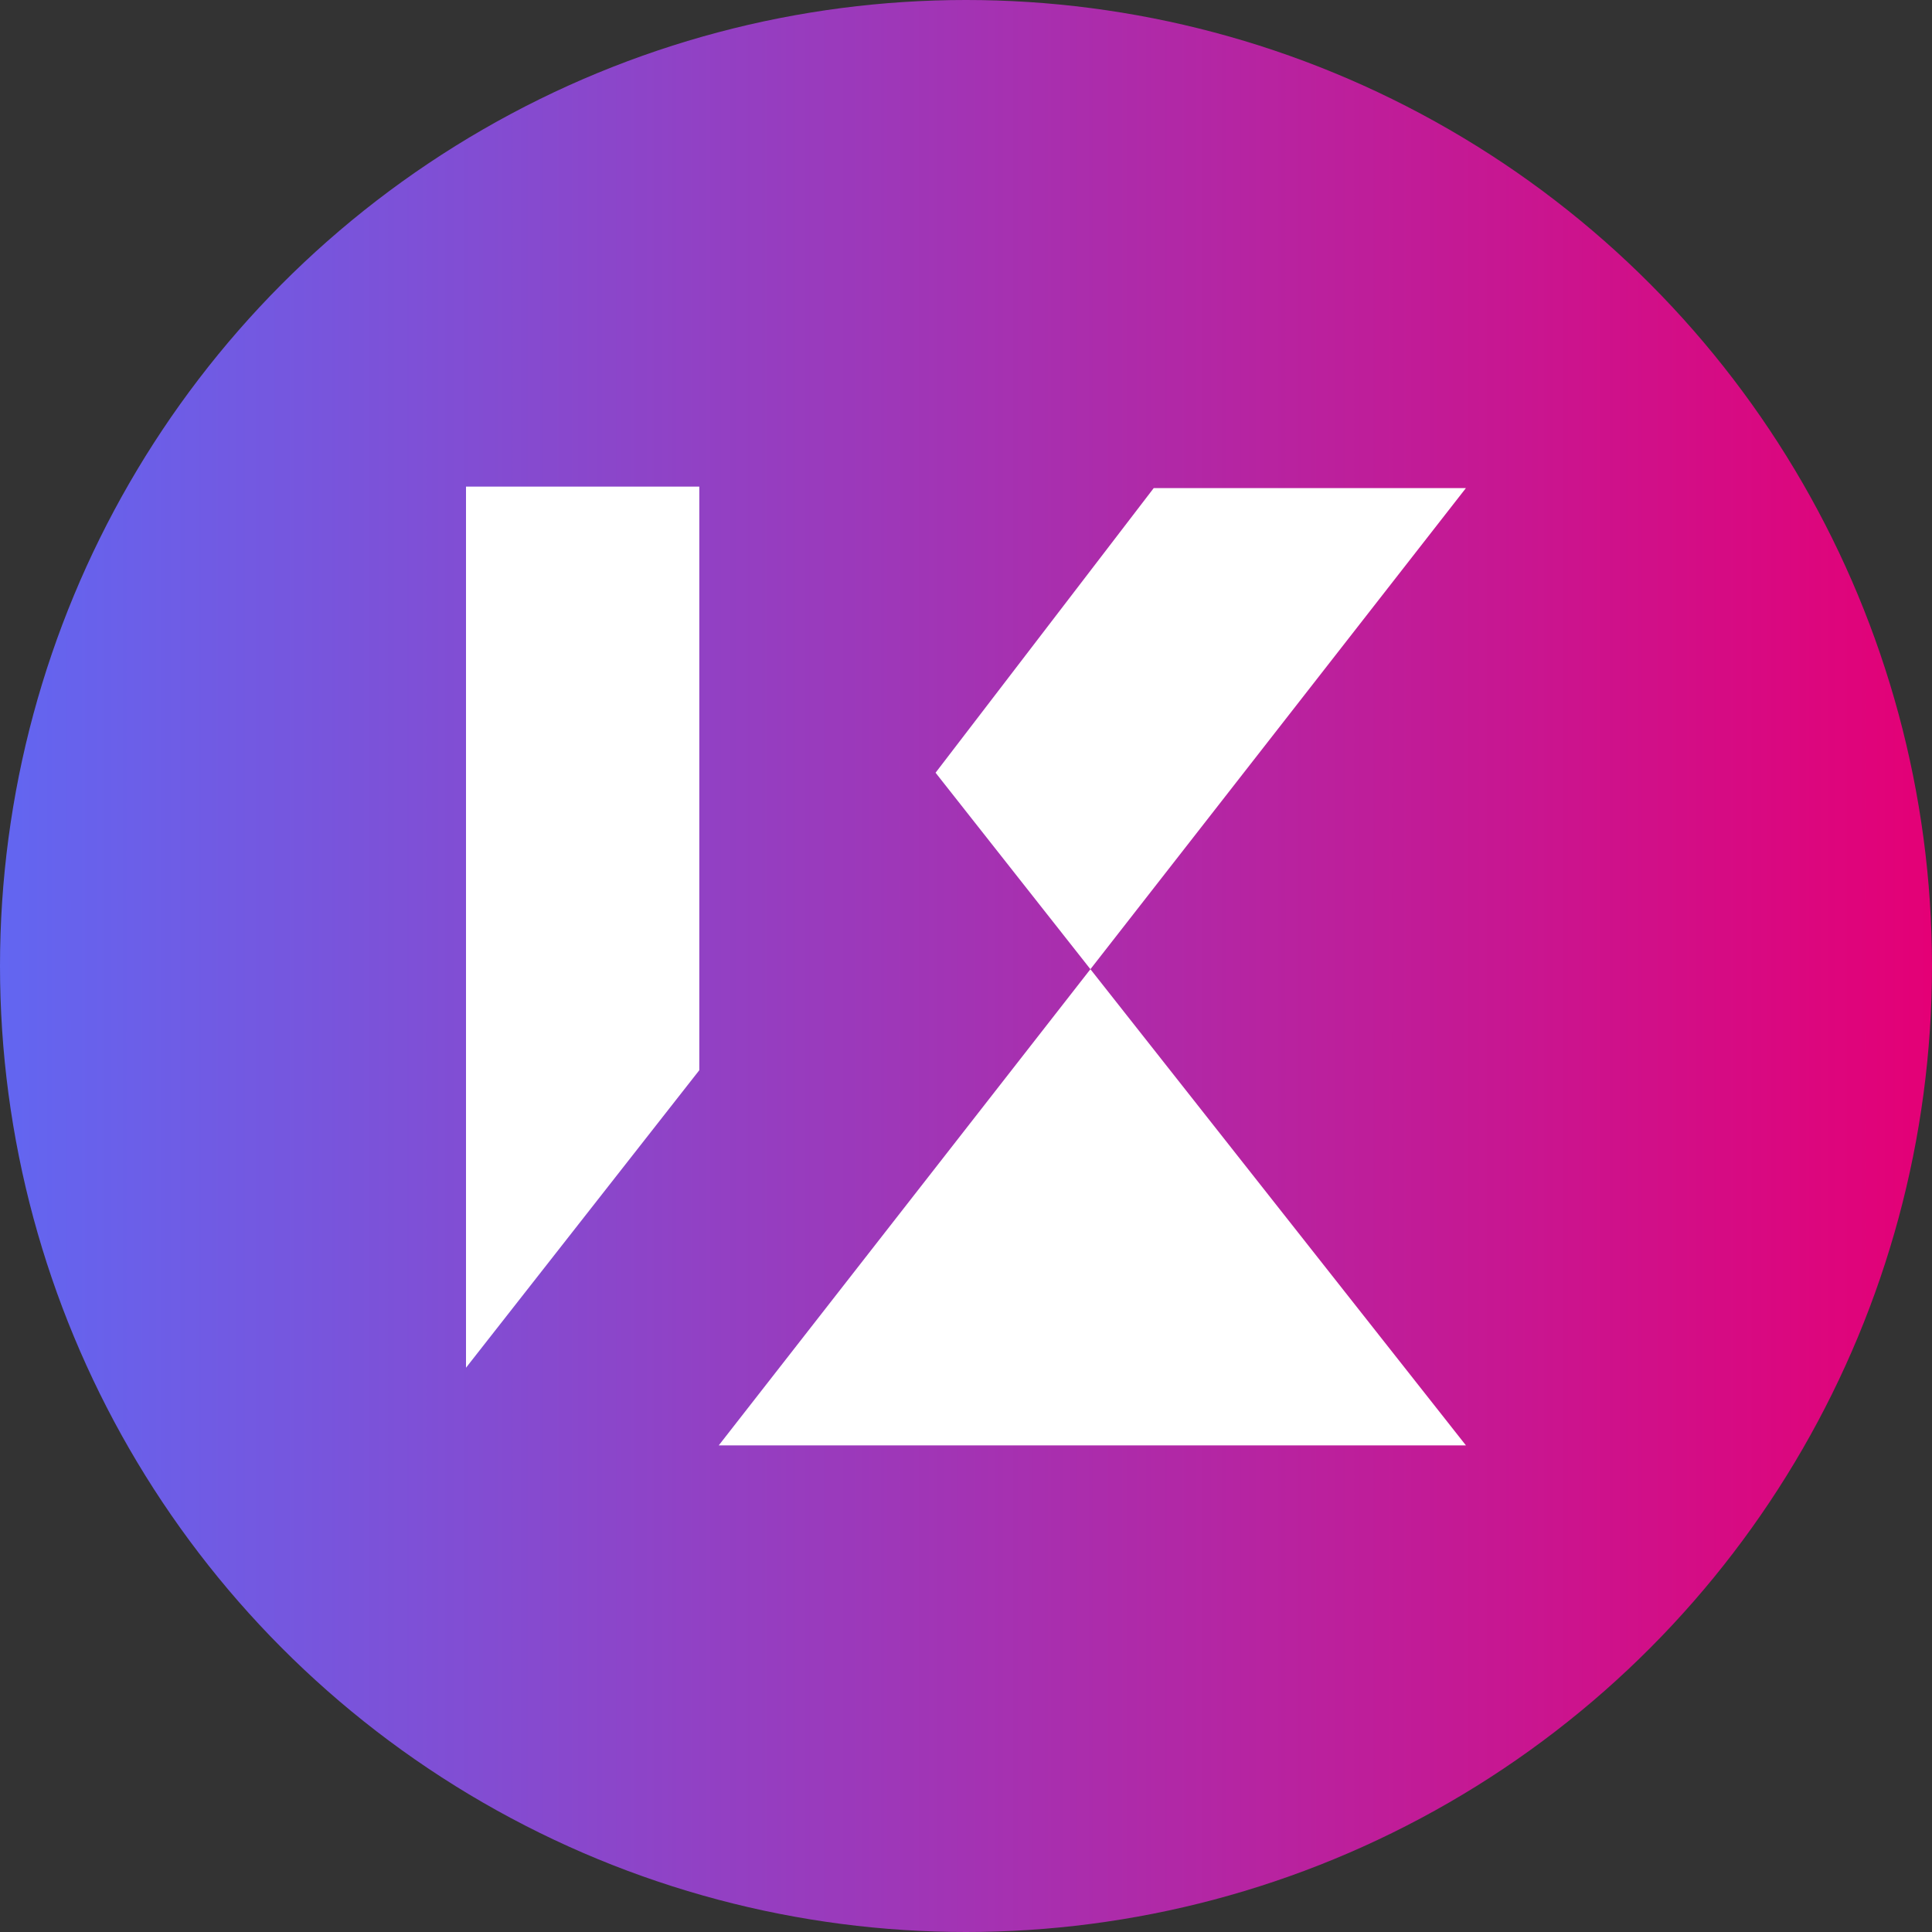 <?xml version="1.0" encoding="UTF-8"?>
<svg id="Layer_2" data-name="Layer 2" xmlns="http://www.w3.org/2000/svg" xmlns:xlink="http://www.w3.org/1999/xlink" viewBox="0 0 266 266">
  <rect x="0" y="0" width="266" height="266" fill="#333333" stroke="none"/>
  <defs>
    <style>
      .cls-1 {
        fill: url(#LOGO_4);
      }

      .cls-2 {
        fill: #fff;
      }
    </style>
    <linearGradient id="LOGO_4" data-name="LOGO 4" x1="0" y1="133" x2="266" y2="133" gradientUnits="userSpaceOnUse">
      <stop offset="0" stop-color="#6266f1"/>
      <stop offset="1" stop-color="#e40076"/>
    </linearGradient>
  </defs>
  <g id="Layer_1-2" data-name="Layer 1">
    <g>
      <circle class="cls-1" cx="133" cy="133" r="133"/>
      <g>
        <path class="cls-2" d="M150.13,133.44l-51.17,65.56h102.87l-51.7-65.56ZM158.84,67.21l-30.03,39.18,21.32,27.05,51.7-66.24h-42.99Z"/>
        <polygon class="cls-2" points="64.16 67 64.16 188.31 96.28 147.35 96.28 67 64.16 67"/>
      </g>
    </g>
  </g>
</svg>